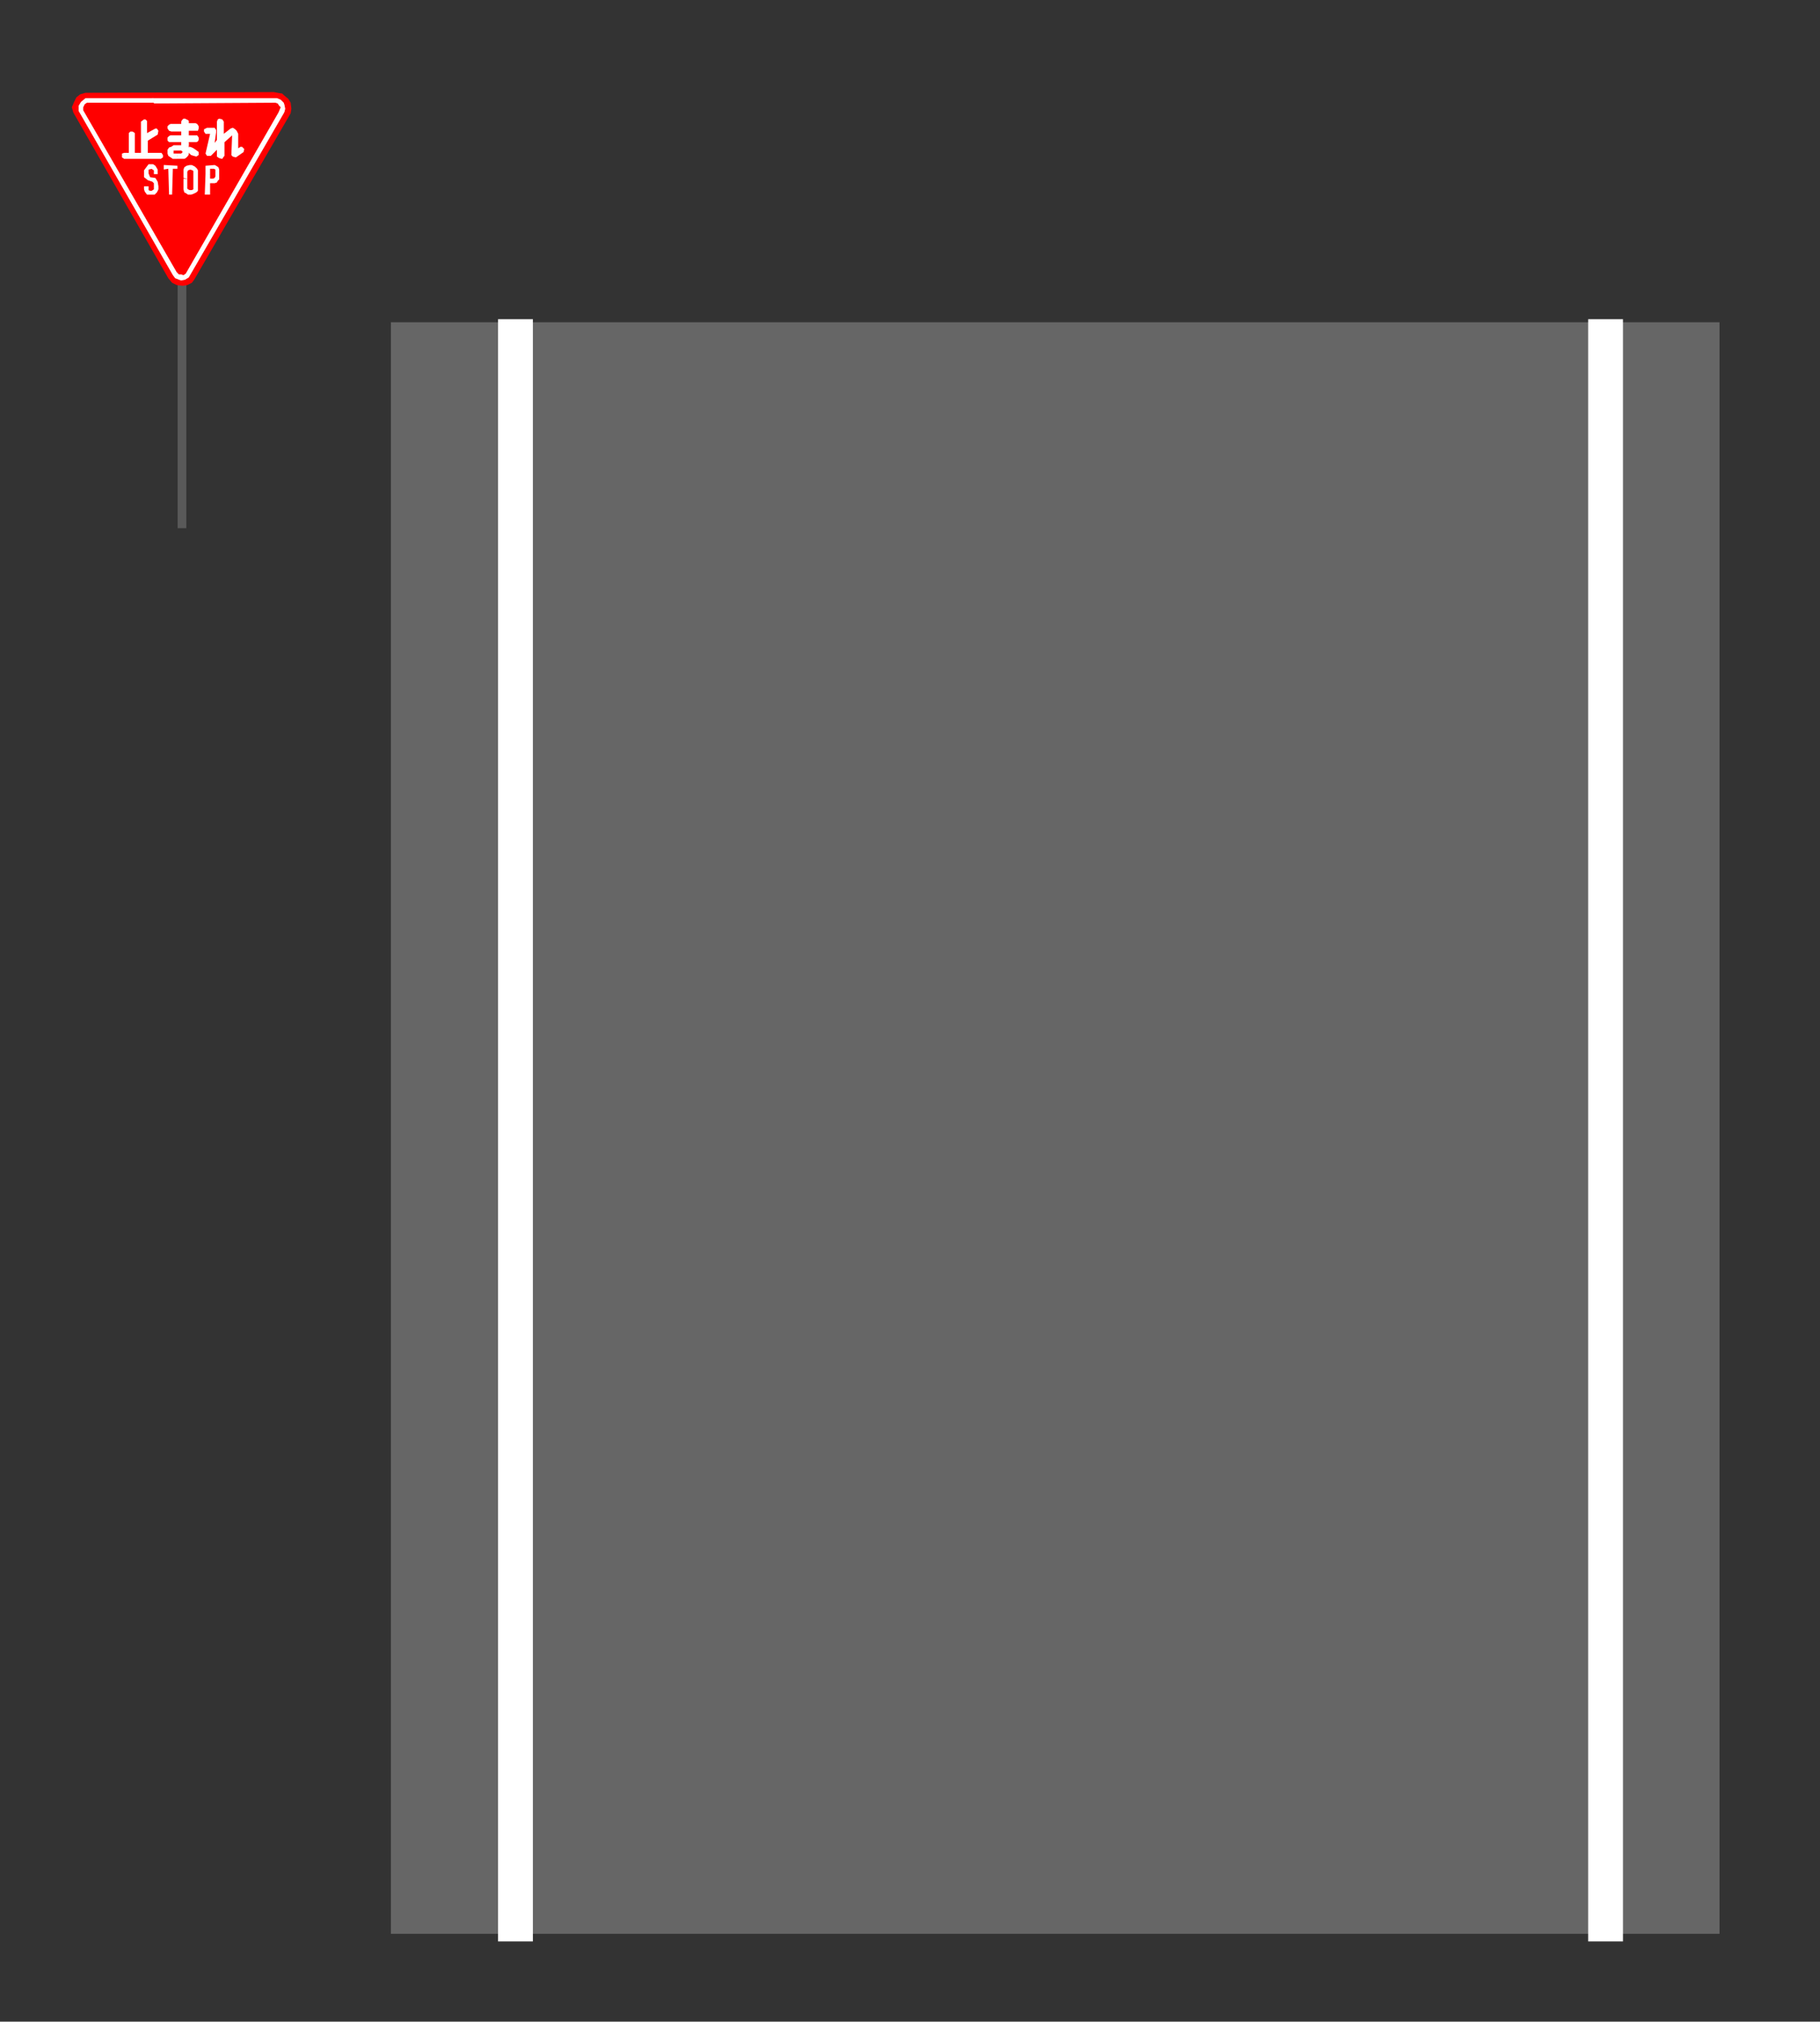 <?xml version="1.0" encoding="UTF-8" standalone="no"?>
<!-- Created with Inkscape (http://www.inkscape.org/) -->

<svg
   width="63.388mm"
   height="70.4mm"
   viewBox="0 0 63.388 70.4"
   version="1.1"
   id="svg1"
   inkscape:version="1.3.2 (1:1.3.2+202311252150+091e20ef0f)"
   sodipodi:docname="vm-02-02_1.svg"
   xmlns:inkscape="http://www.inkscape.org/namespaces/inkscape"
   xmlns:sodipodi="http://sodipodi.sourceforge.net/DTD/sodipodi-0.dtd"
   xmlns="http://www.w3.org/2000/svg"
   xmlns:svg="http://www.w3.org/2000/svg">
  <rect x="0" y="0" width="63.388" height="70.4" fill="#333333" stroke="none"/>
  <sodipodi:namedview
     id="namedview1"
     pagecolor="#ffffff"
     bordercolor="#000000"
     borderopacity="0.25"
     inkscape:showpageshadow="2"
     inkscape:pageopacity="0.0"
     inkscape:pagecheckerboard="0"
     inkscape:deskcolor="#d1d1d1"
     inkscape:document-units="mm"
     inkscape:zoom="1.7131103"
     inkscape:cx="590.44652"
     inkscape:cy="412.40778"
     inkscape:window-width="3840"
     inkscape:window-height="2123"
     inkscape:window-x="0"
     inkscape:window-y="0"
     inkscape:window-maximized="1"
     inkscape:current-layer="layer1" />
  <defs
     id="defs1" />
  <g
     inkscape:label="Layer 1"
     inkscape:groupmode="layer"
     id="layer1"
     transform="translate(51.329,-39.423)">
    <path
       fill-rule="evenodd"
       d="M -37.715,50.645 H 8.56 V 106.763 H -37.715 Z"
       class="g3_30"
       id="path24"
       style="display:block;fill:#666666;stroke-width:0.265" />
    <path
       fill-rule="evenodd"
       d="M -33.376,50.539 V 107.028 Z"
       class="g1_30"
       id="path25"
       style="display:block;fill:#000000;fill-opacity:0;stroke-width:0.265" />
    <path
       d="M -33.376,50.539 V 107.028"
       class="g4_30"
       id="path26"
       style="display:block;fill:none;stroke:#ffffff;stroke-width:1.213;stroke-linejoin:round" />
    <path
       fill-rule="evenodd"
       d="M 4.591,50.539 V 107.028 Z"
       class="g1_30"
       id="path27"
       style="display:block;fill:#000000;fill-opacity:0;stroke-width:0.265" />
    <path
       d="M 4.591,50.539 V 107.028"
       class="g4_30"
       id="path28"
       style="display:block;fill:none;stroke:#ffffff;stroke-width:1.213;stroke-linejoin:round" />
    <path
       fill-rule="evenodd"
       d="m -44.991,48.846 v 8.969 z"
       class="g1_30"
       id="path47"
       style="display:block;fill:#000000;fill-opacity:0;stroke-width:0.265" />
    <path
       d="m -44.991,48.846 v 8.969"
       class="g7_30"
       id="path48"
       style="display:block;fill:none;stroke:#595959;stroke-width:0.303;stroke-linejoin:round" />
    <path
       fill-rule="evenodd"
       d="m -48.352,42.655 -0.185,0.053 -0.132,0.106 -0.079,0.159 -0.079,0.185 0.053,0.185 3.307,5.768 0.132,0.159 0.159,0.079 0.212,0.026 0.159,-0.026 0.159,-0.079 0.079,-0.106 3.36,-5.794 0.026,-0.159 -0.026,-0.212 -0.079,-0.132 -0.159,-0.132 -0.053,-0.053 -0.159,-0.026 -0.132,-0.026 z"
       class="gb_30"
       id="path67"
       style="display:block;fill:#ff0000;stroke-width:0.265" />
    <path
       fill-rule="evenodd"
       d="m -45.97,42.84 v 0.159 h -2.328 l -0.079,0.053 -0.053,0.106 v 0.106 l 3.254,5.636 0.079,0.079 h 0.079 l 0.079,0.026 0.079,-0.053 3.228,-5.609 0.079,-0.185 -0.053,-0.053 -0.053,-0.079 -0.079,-0.026 -4.233,0.026 v -0.185 h 4.286 l 0.132,0.053 0.106,0.106 0.026,0.079 0.026,0.132 -0.026,0.106 -0.026,0.053 -3.307,5.715 -0.132,0.079 -0.132,0.026 -0.079,-0.026 -0.132,-0.053 -0.079,-0.106 -3.281,-5.715 v -0.185 l 0.079,-0.132 0.159,-0.132 h 0.106 z"
       class="g0_30"
       id="path68"
       style="display:block;fill:#ffffff;stroke-width:0.265" />
    <path
       fill-rule="evenodd"
       d="m -46.314,43.581 -0.106,0.079 v 1.085 h -0.212 v -0.688 l -0.079,-0.053 h -0.079 l -0.053,0.053 v 0.688 h -0.159 l -0.079,0.026 v 0.132 l 0.079,0.053 h 1.27 l 0.079,-0.053 v -0.079 l -0.053,-0.079 h -0.476 v -0.423 l 0.344,-0.212 0.026,-0.132 -0.053,-0.079 h -0.053 l -0.291,0.159 v -0.423 l -0.053,-0.053 z"
       class="g0_30"
       id="path69"
       style="display:block;fill:#ffffff;stroke-width:0.265" />
    <path
       fill-rule="evenodd"
       d="M -45.838,45.459 V 45.327 l -0.079,-0.132 -0.079,-0.053 h -0.159 l -0.079,0.106 -0.079,0.106 v 0.238 l 0.132,0.106 0.159,0.053 0.053,0.053 v 0.212 l -0.079,0.053 h -0.053 l -0.053,-0.026 v -0.132 h -0.159 v 0.106 l 0.026,0.079 0.079,0.106 h 0.265 l 0.079,-0.079 0.053,-0.106 v -0.106 l -0.026,-0.159 -0.079,-0.132 -0.185,-0.026 -0.053,-0.132 v -0.132 l 0.106,-0.026 0.079,0.053 v 0.132 h 0.132 z"
       class="g0_30"
       id="path70"
       style="display:block;fill:#ffffff;stroke-width:0.265" />
    <path
       fill-rule="evenodd"
       d="m -45.626,45.168 0.476,0.026 v 0.106 h -0.159 l -0.026,0.9 h -0.106 l -0.026,-0.9 -0.159,0.026 z"
       class="g0_30"
       id="path71"
       style="display:block;fill:#ffffff;stroke-width:0.265" />
    <path
       fill-rule="evenodd"
       d="m -44.806,45.645 -0.132,-0.026 v 0.397 l 0.026,0.106 0.053,0.026 0.079,0.053 h 0.106 l 0.079,-0.026 0.106,-0.053 0.053,-0.053 v -0.714 l -0.026,-0.053 -0.079,-0.079 -0.106,-0.053 h -0.079 l -0.106,0.026 -0.079,0.053 -0.026,0.079 v 0.318 h 0.132 v -0.238 l 0.026,-0.053 0.079,-0.026 0.079,0.026 0.026,0.026 v 0.635 l -0.053,0.026 h -0.079 l -0.053,-0.026 -0.026,-0.026 v -0.106 z"
       class="g0_30"
       id="path72"
       style="display:block;fill:#ffffff;stroke-width:0.265" />
    <path
       fill-rule="evenodd"
       d="m -44.171,45.486 -0.026,0.714 h 0.185 V 45.803 h 0.159 l 0.079,-0.026 0.026,-0.053 0.053,-0.053 v -0.344 l -0.026,-0.079 -0.079,-0.053 -0.053,-0.026 -0.318,0.026 v 0.291 h 0.159 v -0.185 h 0.132 l 0.053,0.026 v 0.238 l -0.026,0.053 -0.053,0.026 h -0.106 v -0.159 z"
       class="g0_30"
       id="path73"
       style="display:block;fill:#ffffff;stroke-width:0.265" />
    <path
       fill-rule="evenodd"
       d="m -44.886,43.554 h -0.053 l -0.053,0.053 -0.026,0.053 v 0.079 h -0.37 l -0.053,0.026 -0.053,0.053 v 0.079 l 0.053,0.079 0.079,0.026 h 0.344 v 0.132 h -0.37 l -0.053,0.026 -0.053,0.053 v 0.106 l 0.053,0.053 h 0.423 v 0.079 h 0.265 v -0.079 h 0.265 l 0.053,-0.026 0.026,-0.053 v -0.079 l -0.053,-0.079 h -0.291 v -0.159 h 0.318 l 0.026,-0.079 v -0.079 l -0.053,-0.079 -0.053,-0.026 h -0.238 v -0.079 l -0.026,-0.026 -0.053,-0.026 z"
       class="g0_30"
       id="path74"
       style="display:block;fill:#ffffff;stroke-width:0.265" />
    <path
       fill-rule="evenodd"
       d="m -45.018,44.401 v 0.079 h -0.265 l -0.079,0.053 -0.079,0.026 -0.053,0.079 v 0.132 l 0.026,0.079 0.079,0.053 0.079,0.053 h 0.159 v -0.185 h -0.132 v -0.106 h 0.265 l 0.053,0.053 -0.026,0.026 -0.026,0.026 h -0.132 v 0.185 h 0.238 l 0.053,-0.026 0.053,-0.053 0.026,-0.026 0.026,-0.053 v -0.053 l 0.079,0.079 0.079,0.026 0.106,0.026 0.079,-0.053 v -0.106 l -0.106,-0.079 -0.079,-0.053 -0.053,-0.026 -0.079,-0.026 -0.026,0.026 v -0.132 z"
       class="g0_30"
       id="path75"
       style="display:block;fill:#ffffff;stroke-width:0.265" />
    <path
       fill-rule="evenodd"
       d="m -43.774,43.66 v 0.635 l -0.079,0.106 0.053,-0.37 v -0.079 l -0.053,-0.079 h -0.265 l -0.106,0.053 v 0.079 l 0.053,0.079 h 0.159 l -0.159,0.688 0.053,0.079 h 0.132 l 0.212,-0.212 v 0.238 l 0.079,0.053 0.106,0.026 0.053,-0.079 0.026,-0.026 v -0.476 l 0.265,-0.238 -0.026,0.688 0.053,0.053 0.106,0.026 0.265,-0.185 0.026,-0.106 -0.079,-0.079 h -0.053 l -0.079,0.053 v -0.503 l -0.053,-0.106 -0.053,-0.053 -0.079,-0.053 -0.079,0.026 -0.238,0.185 V 43.66 l -0.053,-0.079 -0.106,-0.026 -0.053,0.026 z"
       class="g0_30"
       id="path76"
       style="display:block;fill:#ffffff;stroke-width:0.265" />
  </g>
</svg>
